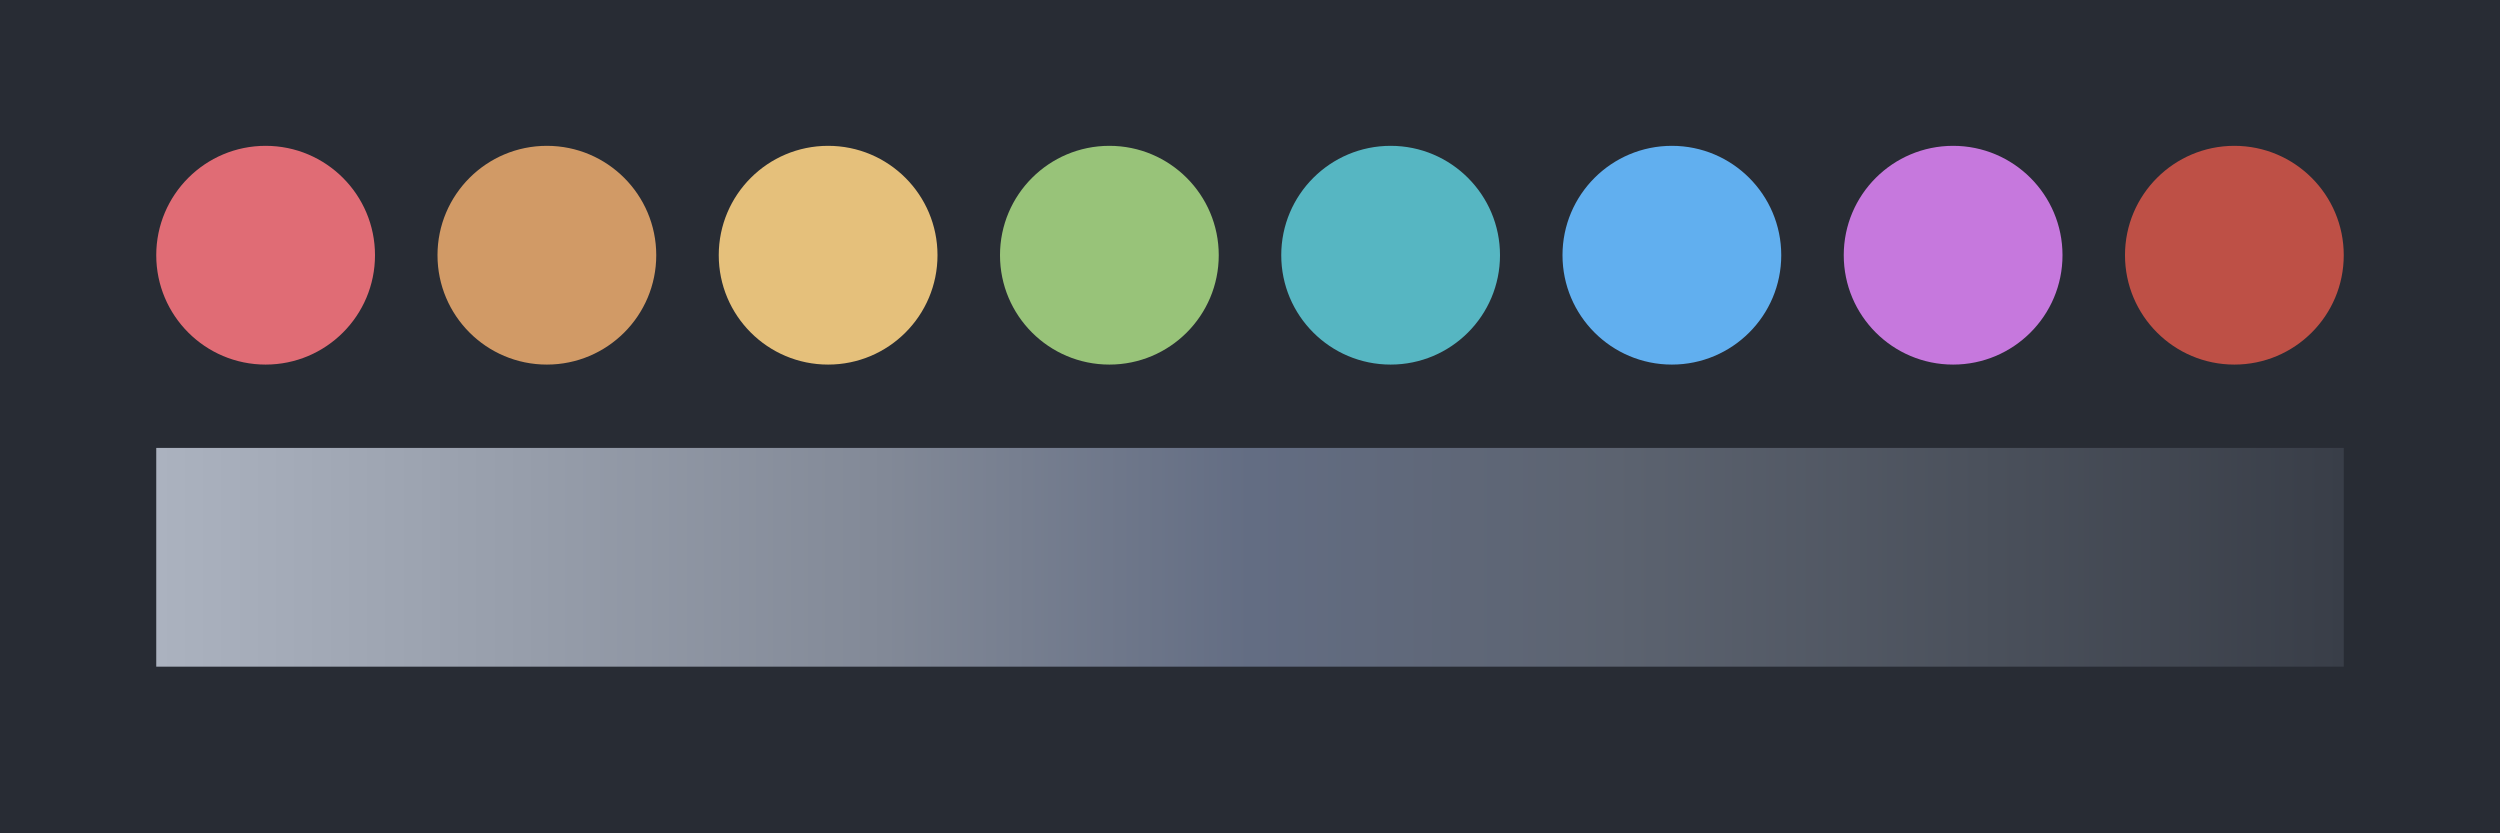 <svg xmlns="http://www.w3.org/2000/svg" viewBox="0 0 480 160"><defs><linearGradient id="a" x1="0%" x2="100%" y1="50%" y2="50%"><stop offset="0%" stop-color="#abb2bf"/><stop offset="16.667%" stop-color="#979eab"/><stop offset="33.333%" stop-color="#828997"/><stop offset="50%" stop-color="#636d83"/><stop offset="66.667%" stop-color="#5c6370"/><stop offset="83.333%" stop-color="#4b515c"/><stop offset="100%" stop-color="#393e48"/>{/each}</linearGradient></defs><rect width="100%" height="100%" fill="#282c34"/><circle cx="51" cy="49" r="21" fill="#e06c75"/><circle cx="105" cy="49" r="21" fill="#d19a66"/><circle cx="159" cy="49" r="21" fill="#e5c07b"/><circle cx="213" cy="49" r="21" fill="#98c379"/><circle cx="267" cy="49" r="21" fill="#56b6c2"/><circle cx="321" cy="49" r="21" fill="#61afef"/><circle cx="375" cy="49" r="21" fill="#c678dd"/><circle cx="429" cy="49" r="21" fill="#be5046"/><path fill="url(#a)" d="M30 86h420v42H30z"/></svg>